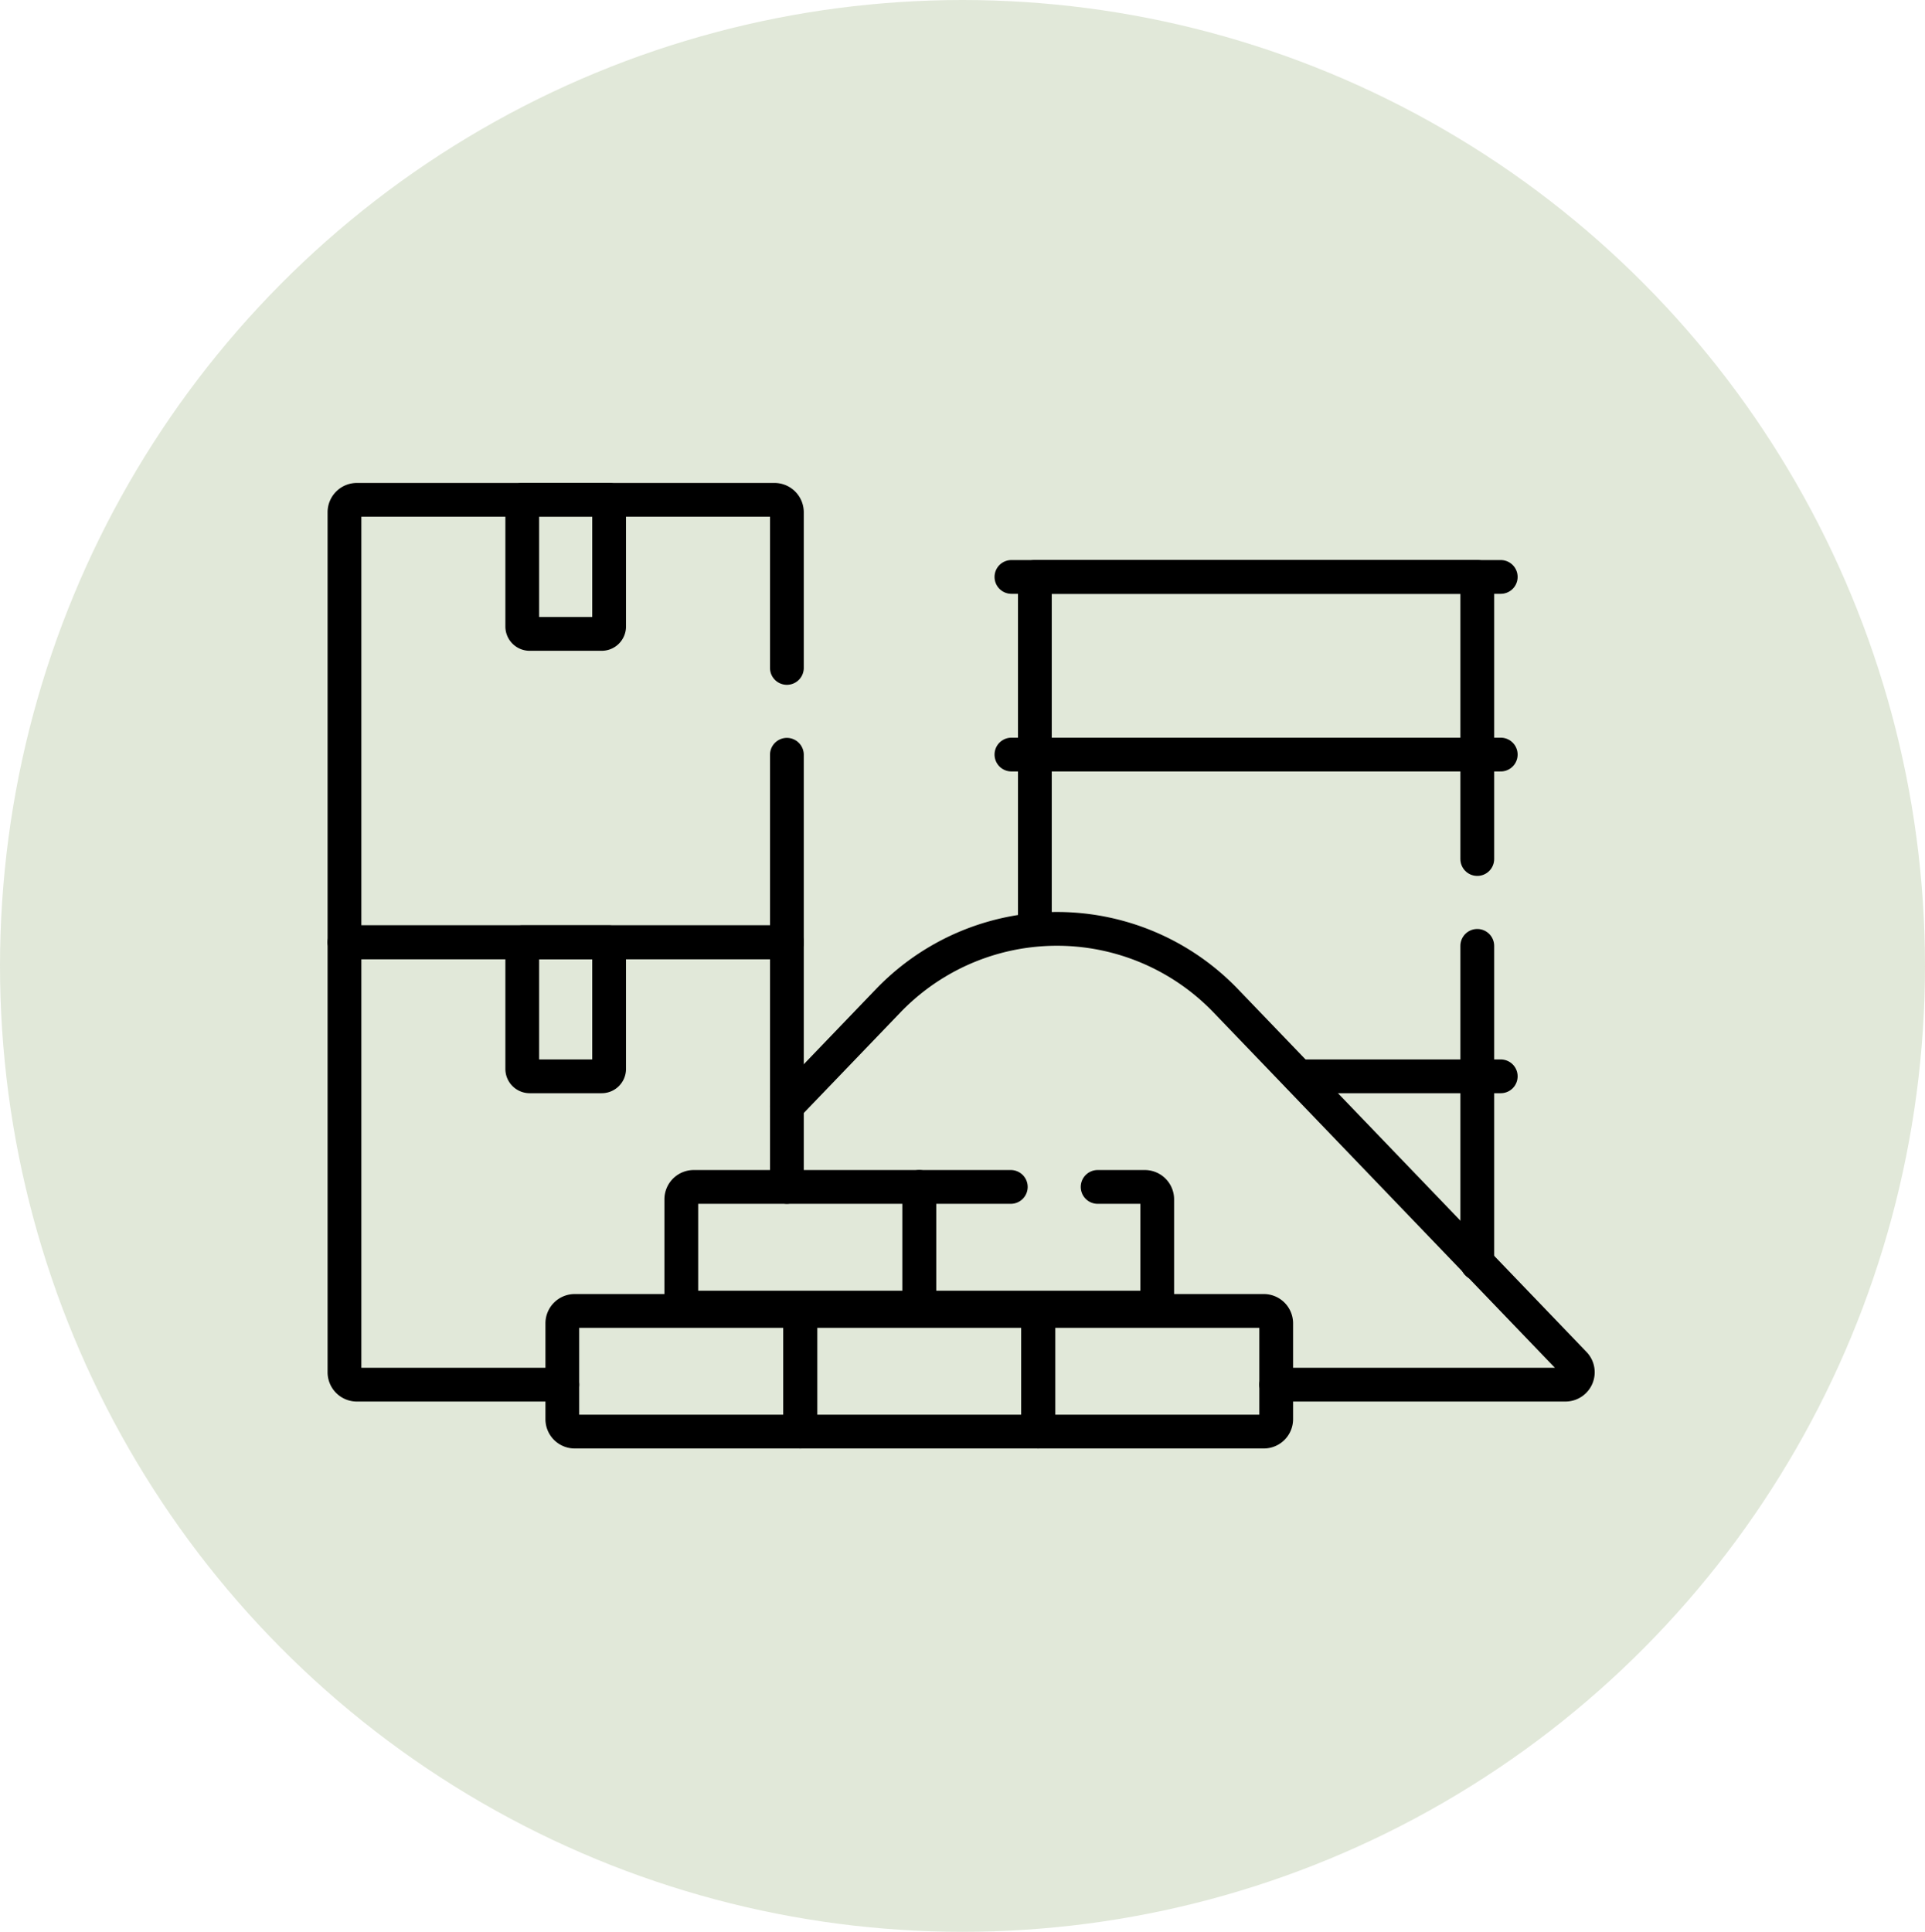 <svg xmlns="http://www.w3.org/2000/svg" width="285" height="286" viewBox="0 0 285 286">
  <g id="icon_-_versatile-design" data-name="icon - versatile-design" transform="translate(-21 -2421)">
    <ellipse id="Ellipse_24" data-name="Ellipse 24" cx="142.5" cy="143" rx="142.5" ry="143" transform="translate(21 2421)" fill="#d8e1ce" opacity="0.754"/>
    <g id="raw-materials" transform="translate(64.5 2426.726)">
      <line id="Line_10" data-name="Line 10" y1="47.028" transform="translate(175.214 134.306)" fill="none" stroke="#000" stroke-linecap="round" stroke-linejoin="round" stroke-miterlimit="10" stroke-width="5"/>
      <path id="Path_137" data-name="Path 137" d="M351.21,141.1V99.337h-65.5v52.048" transform="translate(-175.996 -19.65)" fill="none" stroke="#000" stroke-linecap="round" stroke-linejoin="round" stroke-miterlimit="10" stroke-width="5"/>
      <line id="Line_11" data-name="Line 11" x1="29.921" transform="translate(148.767 153.62)" fill="none" stroke="#000" stroke-linecap="round" stroke-linejoin="round" stroke-miterlimit="10" stroke-width="5"/>
      <line id="Line_12" data-name="Line 12" x2="72.445" transform="translate(106.243 105.985)" fill="none" stroke="#000" stroke-linecap="round" stroke-linejoin="round" stroke-miterlimit="10" stroke-width="5"/>
      <line id="Line_13" data-name="Line 13" x2="72.445" transform="translate(106.243 79.687)" fill="none" stroke="#000" stroke-linecap="round" stroke-linejoin="round" stroke-miterlimit="10" stroke-width="5"/>
      <path id="Path_138" data-name="Path 138" d="M258.216,308.634h42.817a1.837,1.837,0,0,0,1.325-3.11L250.747,251.8a34.651,34.651,0,0,0-49.977,0l-15,15.612" transform="translate(-112.773 -109.365)" fill="none" stroke="#000" stroke-linecap="round" stroke-linejoin="round" stroke-miterlimit="10" stroke-width="5"/>
      <path id="Path_139" data-name="Path 139" d="M73,282.768V246.546H7.5v63.661a1.837,1.837,0,0,0,1.837,1.837H39.753" transform="translate(0 -112.774)" fill="none" stroke="#000" stroke-linecap="round" stroke-linejoin="round" stroke-miterlimit="10" stroke-width="5"/>
      <path id="Path_140" data-name="Path 140" d="M90.893,266.394H80.238a1.1,1.1,0,0,1-1.1-1.1V246.546H92v18.746A1.1,1.1,0,0,1,90.893,266.394Z" transform="translate(-45.317 -112.774)" fill="none" stroke="#000" stroke-linecap="round" stroke-linejoin="round" stroke-miterlimit="10" stroke-width="5"/>
      <g id="Group_2440" data-name="Group 2440" transform="translate(7.5 68.274)">
        <path id="Path_141" data-name="Path 141" d="M73,93.157V70.111a1.837,1.837,0,0,0-1.837-1.837H9.337A1.837,1.837,0,0,0,7.5,70.111v63.661H73V106.016" transform="translate(-7.5 -68.274)" fill="none" stroke="#000" stroke-linecap="round" stroke-linejoin="round" stroke-miterlimit="10" stroke-width="5"/>
        <path id="Path_142" data-name="Path 142" d="M90.893,88.122H80.238a1.1,1.1,0,0,1-1.1-1.1V68.274H92V87.02A1.1,1.1,0,0,1,90.893,88.122Z" transform="translate(-52.817 -68.274)" fill="none" stroke="#000" stroke-linecap="round" stroke-linejoin="round" stroke-miterlimit="10" stroke-width="5"/>
      </g>
      <g id="Group_2441" data-name="Group 2441" transform="translate(39.753 188.353)">
        <path id="Path_143" data-name="Path 143" d="M130.515,412.969H97.122a1.837,1.837,0,0,1-1.837-1.837V396.943a1.837,1.837,0,0,1,1.837-1.837h33.393Z" transform="translate(-95.285 -395.106)" fill="none" stroke="#000" stroke-linecap="round" stroke-linejoin="round" stroke-miterlimit="10" stroke-width="5"/>
        <rect id="Rectangle_194" data-name="Rectangle 194" width="35.23" height="17.863" transform="translate(35.23)" fill="none" stroke="#000" stroke-linecap="round" stroke-linejoin="round" stroke-miterlimit="10" stroke-width="5"/>
        <path id="Path_144" data-name="Path 144" d="M320.455,412.969H287.062V395.106h33.393a1.837,1.837,0,0,1,1.837,1.837v14.189A1.837,1.837,0,0,1,320.455,412.969Z" transform="translate(-216.602 -395.106)" fill="none" stroke="#000" stroke-linecap="round" stroke-linejoin="round" stroke-miterlimit="10" stroke-width="5"/>
      </g>
      <g id="Group_2442" data-name="Group 2442" transform="translate(57.368 169.994)">
        <path id="Path_145" data-name="Path 145" d="M178.46,363H143.23V346.972a1.837,1.837,0,0,1,1.837-1.837H178.46V363Z" transform="translate(-143.23 -345.135)" fill="none" stroke="#000" stroke-linecap="round" stroke-linejoin="round" stroke-miterlimit="10" stroke-width="5"/>
        <path id="Path_146" data-name="Path 146" d="M252.669,345.136H239.118V363h35.23V346.973a1.837,1.837,0,0,0-1.837-1.837h-6.983" transform="translate(-203.888 -345.136)" fill="none" stroke="#000" stroke-linecap="round" stroke-linejoin="round" stroke-miterlimit="10" stroke-width="5"/>
      </g>
    </g>
  </g>
</svg>

